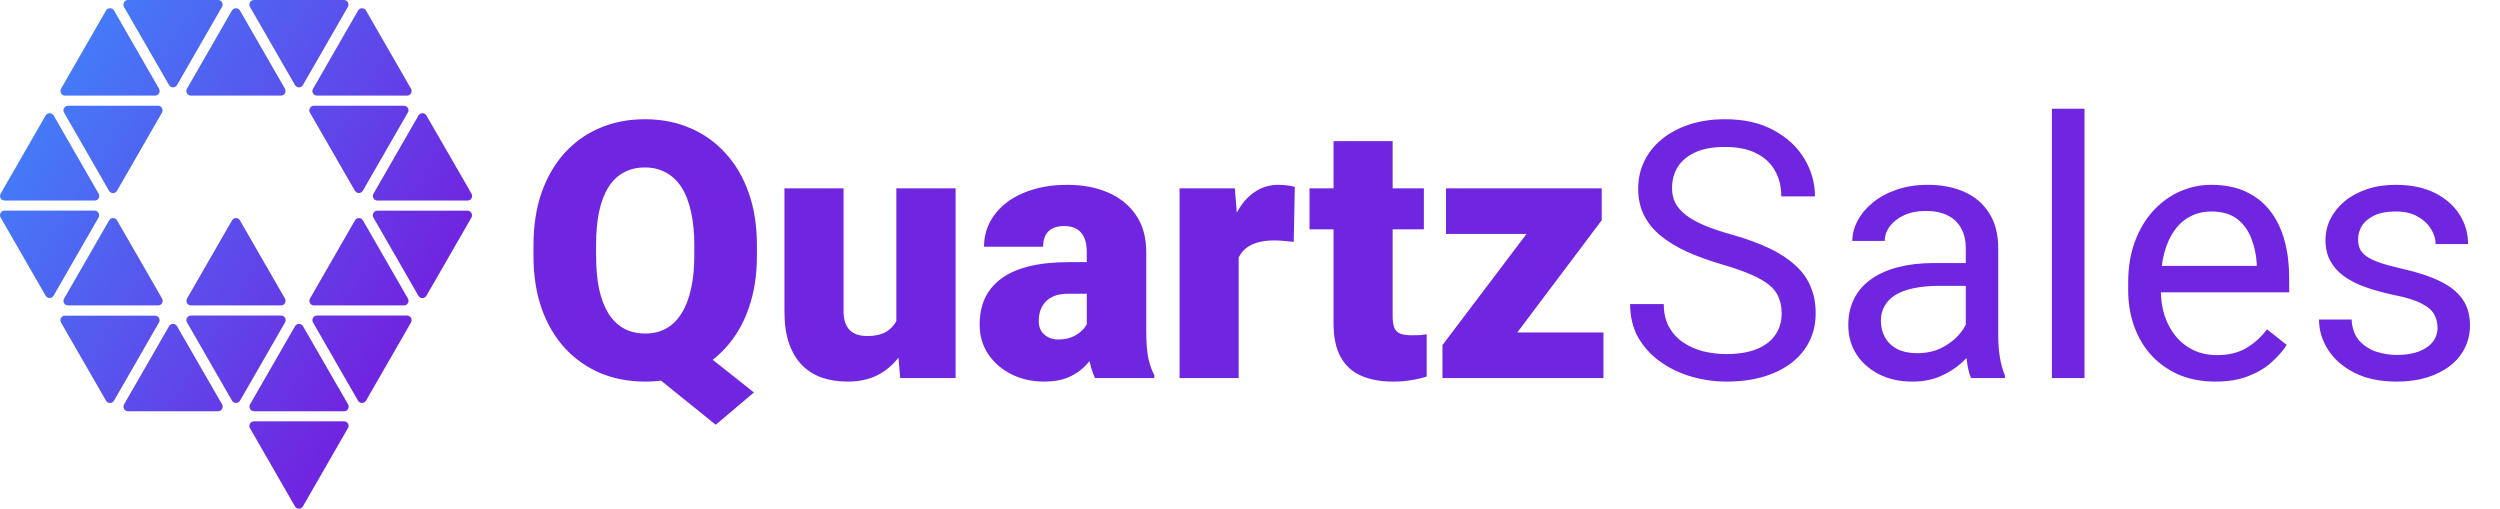 <svg width="634" height="129" viewBox="0 0 634 129" fill="none" xmlns="http://www.w3.org/2000/svg">
<path d="M31.443 1.748C31.242 1.386 31.242 0.944 31.443 0.583C31.645 0.221 32.028 0 32.451 0H55.289C55.713 0 56.096 0.221 56.297 0.583C56.499 0.944 56.519 1.386 56.297 1.748L44.888 21.574C44.687 21.935 44.304 22.156 43.88 22.156C43.457 22.156 43.074 21.935 42.873 21.574L31.443 1.748ZM26.888 2.672L15.479 22.498C15.277 22.859 15.277 23.301 15.479 23.663C15.68 24.024 16.063 24.245 16.486 24.245H39.325C39.748 24.245 40.131 24.024 40.333 23.663C40.534 23.301 40.554 22.859 40.333 22.498L28.924 2.672C28.722 2.31 28.339 2.089 27.916 2.089C27.472 2.089 27.089 2.31 26.888 2.672ZM58.817 2.672L47.408 22.498C47.206 22.859 47.206 23.301 47.408 23.663C47.609 24.024 47.992 24.245 48.416 24.245H71.254C71.678 24.245 72.061 24.024 72.262 23.663C72.464 23.301 72.484 22.859 72.262 22.498L60.853 2.672C60.651 2.31 60.268 2.089 59.845 2.089C59.422 2.089 59.039 2.31 58.817 2.672ZM40.312 80.63C40.111 80.269 39.728 80.047 39.305 80.047H16.486C16.063 80.047 15.68 80.269 15.479 80.63C15.277 80.992 15.257 81.433 15.479 81.795L26.888 101.621C27.089 101.983 27.472 102.204 27.895 102.204C28.319 102.204 28.702 101.983 28.903 101.621L40.312 81.795C40.534 81.413 40.534 80.992 40.312 80.63ZM74.802 21.574C75.004 21.935 75.386 22.156 75.81 22.156C76.233 22.156 76.616 21.935 76.818 21.574L88.227 1.748C88.428 1.386 88.428 0.944 88.227 0.583C88.025 0.221 87.642 0 87.219 0H64.401C63.977 0 63.594 0.221 63.393 0.583C63.191 0.944 63.171 1.386 63.393 1.748L74.802 21.574ZM44.888 82.719C44.687 82.358 44.304 82.137 43.88 82.137C43.457 82.137 43.074 82.358 42.873 82.719L31.463 102.545C31.262 102.907 31.262 103.349 31.463 103.71C31.665 104.072 32.048 104.293 32.471 104.293H55.31C55.733 104.293 56.116 104.072 56.318 103.71C56.519 103.349 56.539 102.907 56.318 102.545L44.888 82.719ZM92.823 101.601L104.232 81.775C104.433 81.413 104.433 80.972 104.232 80.61C104.03 80.248 103.647 80.027 103.224 80.027H80.386C79.962 80.027 79.579 80.248 79.378 80.61C79.176 80.972 79.156 81.413 79.378 81.775L90.787 101.601C90.988 101.963 91.371 102.184 91.795 102.184C92.218 102.184 92.601 101.963 92.823 101.601ZM79.378 23.663C79.579 24.024 79.962 24.245 80.386 24.245H103.224C103.647 24.245 104.03 24.024 104.232 23.663C104.433 23.301 104.454 22.859 104.232 22.498L92.823 2.672C92.621 2.31 92.238 2.089 91.815 2.089C91.391 2.089 91.009 2.31 90.807 2.672L79.398 22.498C79.156 22.859 79.156 23.301 79.378 23.663ZM60.873 101.601L72.282 81.775C72.484 81.413 72.484 80.972 72.282 80.61C72.081 80.248 71.698 80.027 71.274 80.027H48.436C48.013 80.027 47.63 80.248 47.428 80.61C47.227 80.972 47.206 81.413 47.428 81.775L58.837 101.601C59.039 101.963 59.422 102.184 59.845 102.184C60.289 102.184 60.672 101.963 60.873 101.601ZM88.247 107.426C88.045 107.065 87.662 106.844 87.239 106.844H64.401C63.977 106.844 63.594 107.065 63.393 107.426C63.191 107.788 63.171 108.23 63.393 108.591L74.802 128.417C75.004 128.779 75.386 129 75.81 129C76.233 129 76.616 128.779 76.818 128.417L88.227 108.591C88.469 108.23 88.469 107.788 88.247 107.426ZM11.568 74.986C11.77 75.347 12.152 75.568 12.576 75.568C12.999 75.568 13.382 75.347 13.584 74.986L24.993 55.16C25.194 54.798 25.194 54.356 24.993 53.994C24.791 53.633 24.408 53.412 23.985 53.412H1.167C0.743 53.412 0.36 53.633 0.159 53.994C-0.043 54.356 -0.063 54.798 0.159 55.16L11.568 74.986ZM108.142 29.287C107.941 28.926 107.558 28.705 107.135 28.705C106.711 28.705 106.328 28.926 106.127 29.287L94.718 49.113C94.516 49.475 94.516 49.917 94.718 50.278C94.919 50.64 95.302 50.861 95.725 50.861H118.564C118.987 50.861 119.37 50.64 119.572 50.278C119.773 49.917 119.793 49.475 119.572 49.113L108.142 29.287ZM11.568 29.287L0.159 49.113C-0.043 49.475 -0.043 49.917 0.159 50.278C0.381 50.64 0.743 50.861 1.167 50.861H24.005C24.428 50.861 24.811 50.64 25.013 50.278C25.235 49.917 25.235 49.475 25.013 49.113L13.604 29.287C13.402 28.926 13.019 28.705 12.596 28.705C12.173 28.705 11.77 28.926 11.568 29.287ZM76.838 82.719C76.636 82.358 76.253 82.137 75.83 82.137C75.407 82.137 75.024 82.358 74.822 82.719L63.413 102.545C63.211 102.907 63.211 103.349 63.413 103.71C63.635 104.072 63.998 104.293 64.421 104.293H87.259C87.683 104.293 88.066 104.072 88.267 103.71C88.469 103.349 88.489 102.907 88.267 102.545L76.838 82.719ZM108.142 75.006L119.552 55.18C119.753 54.818 119.753 54.376 119.552 54.014C119.35 53.653 118.967 53.432 118.544 53.432H95.705C95.282 53.432 94.899 53.653 94.697 54.014C94.496 54.376 94.476 54.818 94.697 55.18L106.107 75.006C106.308 75.367 106.691 75.588 107.114 75.588C107.538 75.588 107.921 75.367 108.142 75.006ZM16.244 76.874C16.446 77.235 16.829 77.456 17.252 77.456H40.091C40.514 77.456 40.897 77.235 41.099 76.874C41.3 76.512 41.32 76.07 41.099 75.709L29.689 55.883C29.488 55.521 29.105 55.3 28.682 55.3C28.258 55.3 27.875 55.521 27.674 55.883L16.265 75.709C16.043 76.09 16.043 76.512 16.244 76.874ZM79.599 77.456H102.438C102.861 77.456 103.244 77.235 103.446 76.874C103.647 76.512 103.667 76.07 103.446 75.709L92.037 55.883C91.835 55.521 91.452 55.3 91.029 55.3C90.605 55.3 90.222 55.521 90.021 55.883L78.612 75.709C78.41 76.07 78.41 76.512 78.612 76.874C78.813 77.235 79.176 77.456 79.599 77.456ZM103.446 27.399C103.244 27.037 102.861 26.816 102.438 26.816H79.599C79.176 26.816 78.793 27.037 78.592 27.399C78.39 27.761 78.37 28.203 78.592 28.564L90.001 48.37C90.202 48.731 90.585 48.953 91.009 48.953C91.432 48.953 91.815 48.731 92.016 48.37L103.426 28.544C103.667 28.202 103.667 27.761 103.446 27.399ZM48.416 77.456H71.254C71.678 77.456 72.061 77.235 72.262 76.874C72.464 76.512 72.484 76.07 72.262 75.709L60.853 55.883C60.651 55.521 60.268 55.3 59.845 55.3C59.422 55.3 59.039 55.521 58.837 55.883L47.428 75.709C47.227 76.07 47.227 76.512 47.428 76.874C47.63 77.235 47.992 77.456 48.416 77.456ZM40.091 26.816H17.252C16.829 26.816 16.446 27.037 16.244 27.399C16.043 27.761 16.023 28.203 16.244 28.564L27.654 48.39C27.855 48.752 28.238 48.973 28.662 48.973C29.085 48.973 29.468 48.752 29.669 48.39L41.078 28.564C41.28 28.203 41.28 27.761 41.078 27.399C40.897 27.037 40.514 26.816 40.091 26.816Z" fill="url(#paint0_linear_459_3153)"/>
<path d="M173.141 85.209L191.198 99.53L181.502 107.713L163.756 93.392L173.141 85.209ZM191.954 62.215V64.839C191.954 69.79 191.257 74.238 189.863 78.181C188.5 82.095 186.543 85.446 183.993 88.233C181.472 90.99 178.493 93.11 175.053 94.593C171.614 96.046 167.818 96.772 163.667 96.772C159.487 96.772 155.662 96.046 152.193 94.593C148.753 93.11 145.759 90.99 143.209 88.233C140.688 85.446 138.732 82.095 137.338 78.181C135.974 74.238 135.292 69.79 135.292 64.839V62.215C135.292 57.263 135.974 52.816 137.338 48.872C138.732 44.928 140.674 41.578 143.164 38.821C145.685 36.033 148.664 33.913 152.104 32.461C155.573 30.978 159.398 30.237 163.578 30.237C167.729 30.237 171.525 30.978 174.964 32.461C178.433 33.913 181.428 36.033 183.948 38.821C186.498 41.578 188.47 44.928 189.863 48.872C191.257 52.816 191.954 57.263 191.954 62.215ZM176.076 64.839V62.126C176.076 58.923 175.794 56.107 175.231 53.675C174.697 51.214 173.897 49.154 172.829 47.493C171.762 45.833 170.442 44.588 168.871 43.757C167.329 42.898 165.565 42.468 163.578 42.468C161.503 42.468 159.694 42.898 158.152 43.757C156.611 44.588 155.321 45.833 154.283 47.493C153.245 49.154 152.46 51.214 151.926 53.675C151.422 56.107 151.17 58.923 151.17 62.126V64.839C151.17 68.011 151.422 70.828 151.926 73.289C152.46 75.72 153.245 77.781 154.283 79.471C155.35 81.161 156.655 82.436 158.197 83.296C159.768 84.156 161.592 84.586 163.667 84.586C165.654 84.586 167.418 84.156 168.96 83.296C170.502 82.436 171.792 81.161 172.829 79.471C173.897 77.781 174.697 75.72 175.231 73.289C175.794 70.828 176.076 68.011 176.076 64.839ZM227.312 84.186V47.76H242.344V95.883H228.29L227.312 84.186ZM228.735 74.401L232.649 74.312C232.649 77.544 232.263 80.538 231.492 83.296C230.722 86.024 229.58 88.396 228.068 90.412C226.585 92.428 224.747 94 222.553 95.126C220.388 96.224 217.883 96.772 215.037 96.772C212.665 96.772 210.485 96.446 208.499 95.794C206.542 95.112 204.852 94.059 203.428 92.636C202.005 91.183 200.893 89.33 200.093 87.076C199.322 84.793 198.936 82.066 198.936 78.893V47.76H213.925V78.982C213.925 80.049 214.058 80.969 214.325 81.739C214.592 82.51 214.977 83.163 215.481 83.696C215.985 84.2 216.608 84.586 217.349 84.853C218.12 85.09 218.995 85.209 219.973 85.209C222.227 85.209 223.991 84.734 225.266 83.785C226.541 82.836 227.43 81.547 227.934 79.916C228.468 78.285 228.735 76.447 228.735 74.401ZM275.612 83.785V63.949C275.612 62.585 275.419 61.414 275.034 60.436C274.648 59.457 274.041 58.701 273.21 58.167C272.38 57.604 271.268 57.322 269.875 57.322C268.748 57.322 267.784 57.515 266.984 57.901C266.183 58.286 265.575 58.864 265.16 59.635C264.745 60.406 264.538 61.385 264.538 62.571H249.549C249.549 60.347 250.039 58.286 251.017 56.388C252.025 54.461 253.448 52.786 255.287 51.363C257.155 49.939 259.379 48.842 261.958 48.072C264.567 47.271 267.473 46.871 270.675 46.871C274.5 46.871 277.91 47.508 280.905 48.783C283.929 50.058 286.316 51.971 288.065 54.52C289.815 57.041 290.689 60.213 290.689 64.038V83.741C290.689 86.884 290.867 89.271 291.223 90.901C291.579 92.502 292.083 93.911 292.735 95.126V95.883H277.702C276.991 94.4 276.457 92.591 276.101 90.457C275.775 88.292 275.612 86.068 275.612 83.785ZM277.436 66.484L277.525 74.49H270.898C269.504 74.49 268.318 74.683 267.34 75.068C266.391 75.454 265.62 75.987 265.027 76.669C264.464 77.322 264.048 78.063 263.782 78.893C263.544 79.723 263.426 80.598 263.426 81.517C263.426 82.406 263.633 83.207 264.048 83.919C264.493 84.601 265.086 85.134 265.827 85.52C266.569 85.905 267.399 86.098 268.318 86.098C269.979 86.098 271.387 85.787 272.543 85.164C273.729 84.512 274.634 83.726 275.256 82.807C275.879 81.888 276.19 81.028 276.19 80.227L279.481 86.365C278.888 87.551 278.206 88.752 277.436 89.967C276.694 91.183 275.76 92.31 274.634 93.347C273.537 94.356 272.187 95.186 270.586 95.838C268.985 96.461 267.043 96.772 264.76 96.772C261.795 96.772 259.067 96.164 256.577 94.949C254.116 93.733 252.144 92.043 250.661 89.878C249.179 87.684 248.438 85.164 248.438 82.318C248.438 79.827 248.882 77.603 249.772 75.646C250.691 73.689 252.07 72.029 253.908 70.665C255.746 69.301 258.089 68.263 260.935 67.552C263.782 66.84 267.132 66.484 270.987 66.484H277.436ZM314.128 59.68V95.883H299.14V47.76H313.149L314.128 59.68ZM328.36 47.404L328.093 61.325C327.5 61.266 326.7 61.192 325.691 61.103C324.683 61.014 323.838 60.969 323.156 60.969C321.407 60.969 319.895 61.177 318.62 61.592C317.375 61.977 316.337 62.571 315.507 63.371C314.706 64.142 314.113 65.12 313.728 66.306C313.372 67.492 313.209 68.871 313.238 70.443L310.525 68.664C310.525 65.432 310.837 62.496 311.459 59.858C312.112 57.189 313.031 54.891 314.217 52.964C315.403 51.007 316.841 49.51 318.531 48.472C320.221 47.404 322.119 46.871 324.224 46.871C324.965 46.871 325.691 46.915 326.403 47.004C327.144 47.093 327.797 47.226 328.36 47.404ZM361.094 47.76V58.167H332.096V47.76H361.094ZM338.189 35.796H353.177V80.183C353.177 81.458 353.326 82.451 353.622 83.163C353.919 83.844 354.423 84.334 355.134 84.63C355.875 84.897 356.854 85.031 358.07 85.031C358.929 85.031 359.641 85.016 360.204 84.986C360.768 84.927 361.301 84.853 361.805 84.764V95.482C360.531 95.897 359.196 96.209 357.803 96.416C356.409 96.653 354.927 96.772 353.355 96.772C350.153 96.772 347.41 96.268 345.127 95.26C342.874 94.252 341.154 92.665 339.968 90.501C338.782 88.337 338.189 85.52 338.189 82.051V35.796ZM406.637 84.319V95.883H369.366V84.319H406.637ZM406.192 55.855L376.082 95.883H365.808V87.521L395.874 47.76H406.192V55.855ZM401.255 47.76V59.324H366.698V47.76H401.255ZM451.824 79.516C451.824 78.003 451.587 76.669 451.112 75.513C450.667 74.327 449.867 73.259 448.711 72.311C447.584 71.362 446.012 70.457 443.996 69.598C442.01 68.738 439.489 67.863 436.435 66.974C433.233 66.025 430.342 64.972 427.763 63.816C425.183 62.63 422.974 61.281 421.136 59.769C419.297 58.256 417.889 56.522 416.911 54.565C415.932 52.608 415.443 50.369 415.443 47.849C415.443 45.329 415.962 43.001 417 40.866C418.037 38.732 419.52 36.879 421.447 35.307C423.404 33.706 425.732 32.461 428.43 31.571C431.128 30.682 434.137 30.237 437.458 30.237C442.321 30.237 446.442 31.171 449.822 33.039C453.232 34.877 455.827 37.294 457.606 40.288C459.385 43.253 460.274 46.426 460.274 49.806H451.735C451.735 47.375 451.216 45.225 450.178 43.357C449.14 41.459 447.569 39.977 445.464 38.91C443.359 37.812 440.69 37.264 437.458 37.264C434.404 37.264 431.884 37.724 429.897 38.643C427.911 39.562 426.428 40.807 425.45 42.379C424.501 43.95 424.027 45.744 424.027 47.76C424.027 49.124 424.308 50.369 424.872 51.496C425.465 52.593 426.369 53.616 427.585 54.565C428.83 55.514 430.401 56.388 432.299 57.189C434.226 57.989 436.524 58.76 439.193 59.502C442.869 60.539 446.042 61.696 448.711 62.971C451.379 64.246 453.573 65.684 455.293 67.285C457.042 68.856 458.332 70.65 459.162 72.666C460.022 74.653 460.452 76.906 460.452 79.427C460.452 82.066 459.918 84.452 458.851 86.587C457.783 88.722 456.257 90.546 454.27 92.058C452.283 93.57 449.897 94.741 447.109 95.571C444.352 96.372 441.268 96.772 437.858 96.772C434.864 96.772 431.914 96.357 429.008 95.527C426.132 94.697 423.508 93.451 421.136 91.791C418.793 90.13 416.911 88.085 415.487 85.653C414.094 83.192 413.397 80.346 413.397 77.114H421.936C421.936 79.338 422.366 81.25 423.226 82.851C424.086 84.423 425.257 85.727 426.74 86.765C428.252 87.803 429.957 88.574 431.854 89.078C433.782 89.552 435.783 89.789 437.858 89.789C440.853 89.789 443.388 89.374 445.464 88.544C447.539 87.714 449.111 86.528 450.178 84.986C451.275 83.444 451.824 81.621 451.824 79.516ZM498.523 87.655V62.882C498.523 60.984 498.138 59.339 497.367 57.945C496.625 56.522 495.499 55.425 493.986 54.654C492.474 53.883 490.606 53.498 488.383 53.498C486.307 53.498 484.484 53.853 482.912 54.565C481.37 55.276 480.155 56.211 479.265 57.367C478.405 58.523 477.975 59.769 477.975 61.103H469.747C469.747 59.383 470.192 57.678 471.082 55.988C471.971 54.298 473.246 52.771 474.907 51.407C476.597 50.014 478.613 48.916 480.955 48.116C483.327 47.286 485.966 46.871 488.872 46.871C492.371 46.871 495.454 47.464 498.123 48.65C500.821 49.836 502.926 51.63 504.438 54.031C505.98 56.403 506.751 59.383 506.751 62.971V85.386C506.751 86.987 506.884 88.692 507.151 90.501C507.448 92.31 507.878 93.866 508.441 95.171V95.883H499.857C499.442 94.934 499.116 93.674 498.879 92.102C498.642 90.501 498.523 89.019 498.523 87.655ZM499.946 66.707L500.035 72.489H491.718C489.376 72.489 487.286 72.681 485.447 73.067C483.609 73.422 482.067 73.971 480.822 74.712C479.576 75.454 478.628 76.388 477.975 77.514C477.323 78.611 476.997 79.901 476.997 81.384C476.997 82.896 477.338 84.275 478.02 85.52C478.702 86.765 479.725 87.758 481.089 88.5C482.482 89.211 484.187 89.567 486.203 89.567C488.724 89.567 490.947 89.033 492.875 87.966C494.802 86.898 496.329 85.594 497.456 84.052C498.612 82.51 499.235 81.013 499.324 79.56L502.837 83.518C502.63 84.764 502.066 86.142 501.147 87.655C500.228 89.167 498.997 90.62 497.456 92.013C495.943 93.377 494.135 94.519 492.03 95.438C489.954 96.327 487.612 96.772 485.002 96.772C481.741 96.772 478.88 96.135 476.419 94.86C473.987 93.585 472.09 91.88 470.726 89.745C469.392 87.581 468.724 85.164 468.724 82.496C468.724 79.916 469.228 77.648 470.237 75.691C471.245 73.704 472.698 72.059 474.595 70.754C476.493 69.42 478.776 68.412 481.444 67.73C484.113 67.048 487.093 66.707 490.384 66.707H499.946ZM528.633 27.568V95.883H520.36V27.568H528.633ZM561.812 96.772C558.461 96.772 555.422 96.209 552.694 95.082C549.996 93.926 547.668 92.31 545.711 90.234C543.784 88.159 542.302 85.698 541.264 82.851C540.226 80.005 539.707 76.892 539.707 73.511V71.644C539.707 67.73 540.285 64.246 541.442 61.192C542.598 58.108 544.17 55.499 546.156 53.364C548.143 51.229 550.396 49.613 552.916 48.516C555.437 47.419 558.046 46.871 560.744 46.871C564.184 46.871 567.149 47.464 569.639 48.65C572.16 49.836 574.22 51.496 575.821 53.631C577.422 55.736 578.608 58.227 579.379 61.103C580.15 63.949 580.536 67.062 580.536 70.443V74.134H544.6V67.418H572.308V66.796C572.189 64.661 571.744 62.585 570.973 60.569C570.232 58.553 569.046 56.892 567.415 55.588C565.785 54.283 563.561 53.631 560.744 53.631C558.876 53.631 557.156 54.031 555.585 54.832C554.014 55.603 552.664 56.759 551.538 58.301C550.411 59.843 549.536 61.725 548.914 63.949C548.291 66.173 547.98 68.738 547.98 71.644V73.511C547.98 75.794 548.291 77.944 548.914 79.96C549.566 81.947 550.5 83.696 551.716 85.209C552.961 86.721 554.458 87.907 556.208 88.766C557.987 89.626 560.003 90.056 562.256 90.056C565.162 90.056 567.623 89.463 569.639 88.277C571.655 87.091 573.42 85.505 574.932 83.518L579.913 87.477C578.875 89.048 577.556 90.546 575.955 91.969C574.354 93.392 572.382 94.548 570.04 95.438C567.727 96.327 564.984 96.772 561.812 96.772ZM618.162 83.118C618.162 81.932 617.895 80.835 617.361 79.827C616.857 78.789 615.805 77.855 614.204 77.025C612.632 76.165 610.26 75.424 607.088 74.801C604.419 74.238 602.003 73.571 599.838 72.8C597.703 72.029 595.88 71.095 594.368 69.998C592.885 68.901 591.744 67.611 590.943 66.129C590.142 64.646 589.742 62.911 589.742 60.925C589.742 59.027 590.157 57.233 590.987 55.543C591.847 53.853 593.048 52.356 594.59 51.051C596.161 49.747 598.044 48.724 600.238 47.983C602.432 47.241 604.879 46.871 607.577 46.871C611.431 46.871 614.722 47.553 617.45 48.916C620.178 50.28 622.268 52.104 623.721 54.387C625.174 56.64 625.901 59.146 625.901 61.903H617.673C617.673 60.569 617.272 59.279 616.472 58.034C615.701 56.759 614.559 55.706 613.047 54.876C611.565 54.046 609.741 53.631 607.577 53.631C605.294 53.631 603.441 53.987 602.017 54.698C600.624 55.38 599.601 56.255 598.949 57.322C598.326 58.39 598.015 59.517 598.015 60.703C598.015 61.592 598.163 62.393 598.459 63.104C598.785 63.786 599.349 64.424 600.149 65.017C600.95 65.58 602.077 66.114 603.53 66.618C604.982 67.122 606.836 67.626 609.089 68.13C613.032 69.019 616.279 70.087 618.829 71.332C621.379 72.577 623.277 74.104 624.522 75.913C625.767 77.722 626.39 79.916 626.39 82.496C626.39 84.601 625.945 86.528 625.056 88.277C624.196 90.027 622.936 91.539 621.275 92.814C619.644 94.059 617.688 95.037 615.404 95.749C613.151 96.431 610.616 96.772 607.799 96.772C603.559 96.772 599.971 96.016 597.036 94.504C594.101 92.992 591.877 91.035 590.365 88.633C588.853 86.231 588.097 83.696 588.097 81.028H596.369C596.488 83.281 597.14 85.075 598.326 86.409C599.512 87.714 600.965 88.648 602.684 89.211C604.404 89.745 606.109 90.012 607.799 90.012C610.053 90.012 611.935 89.715 613.448 89.122C614.989 88.529 616.161 87.714 616.961 86.676C617.762 85.638 618.162 84.452 618.162 83.118Z" fill="#7025E0"/>
<defs>
<linearGradient id="paint0_linear_459_3153" x1="12.463" y1="28.691" x2="101.452" y2="83.675" gradientUnits="userSpaceOnUse">
<stop stop-color="#4579F8"/>
<stop offset="1" stop-color="#7025E0"/>
</linearGradient>
</defs>
</svg>
